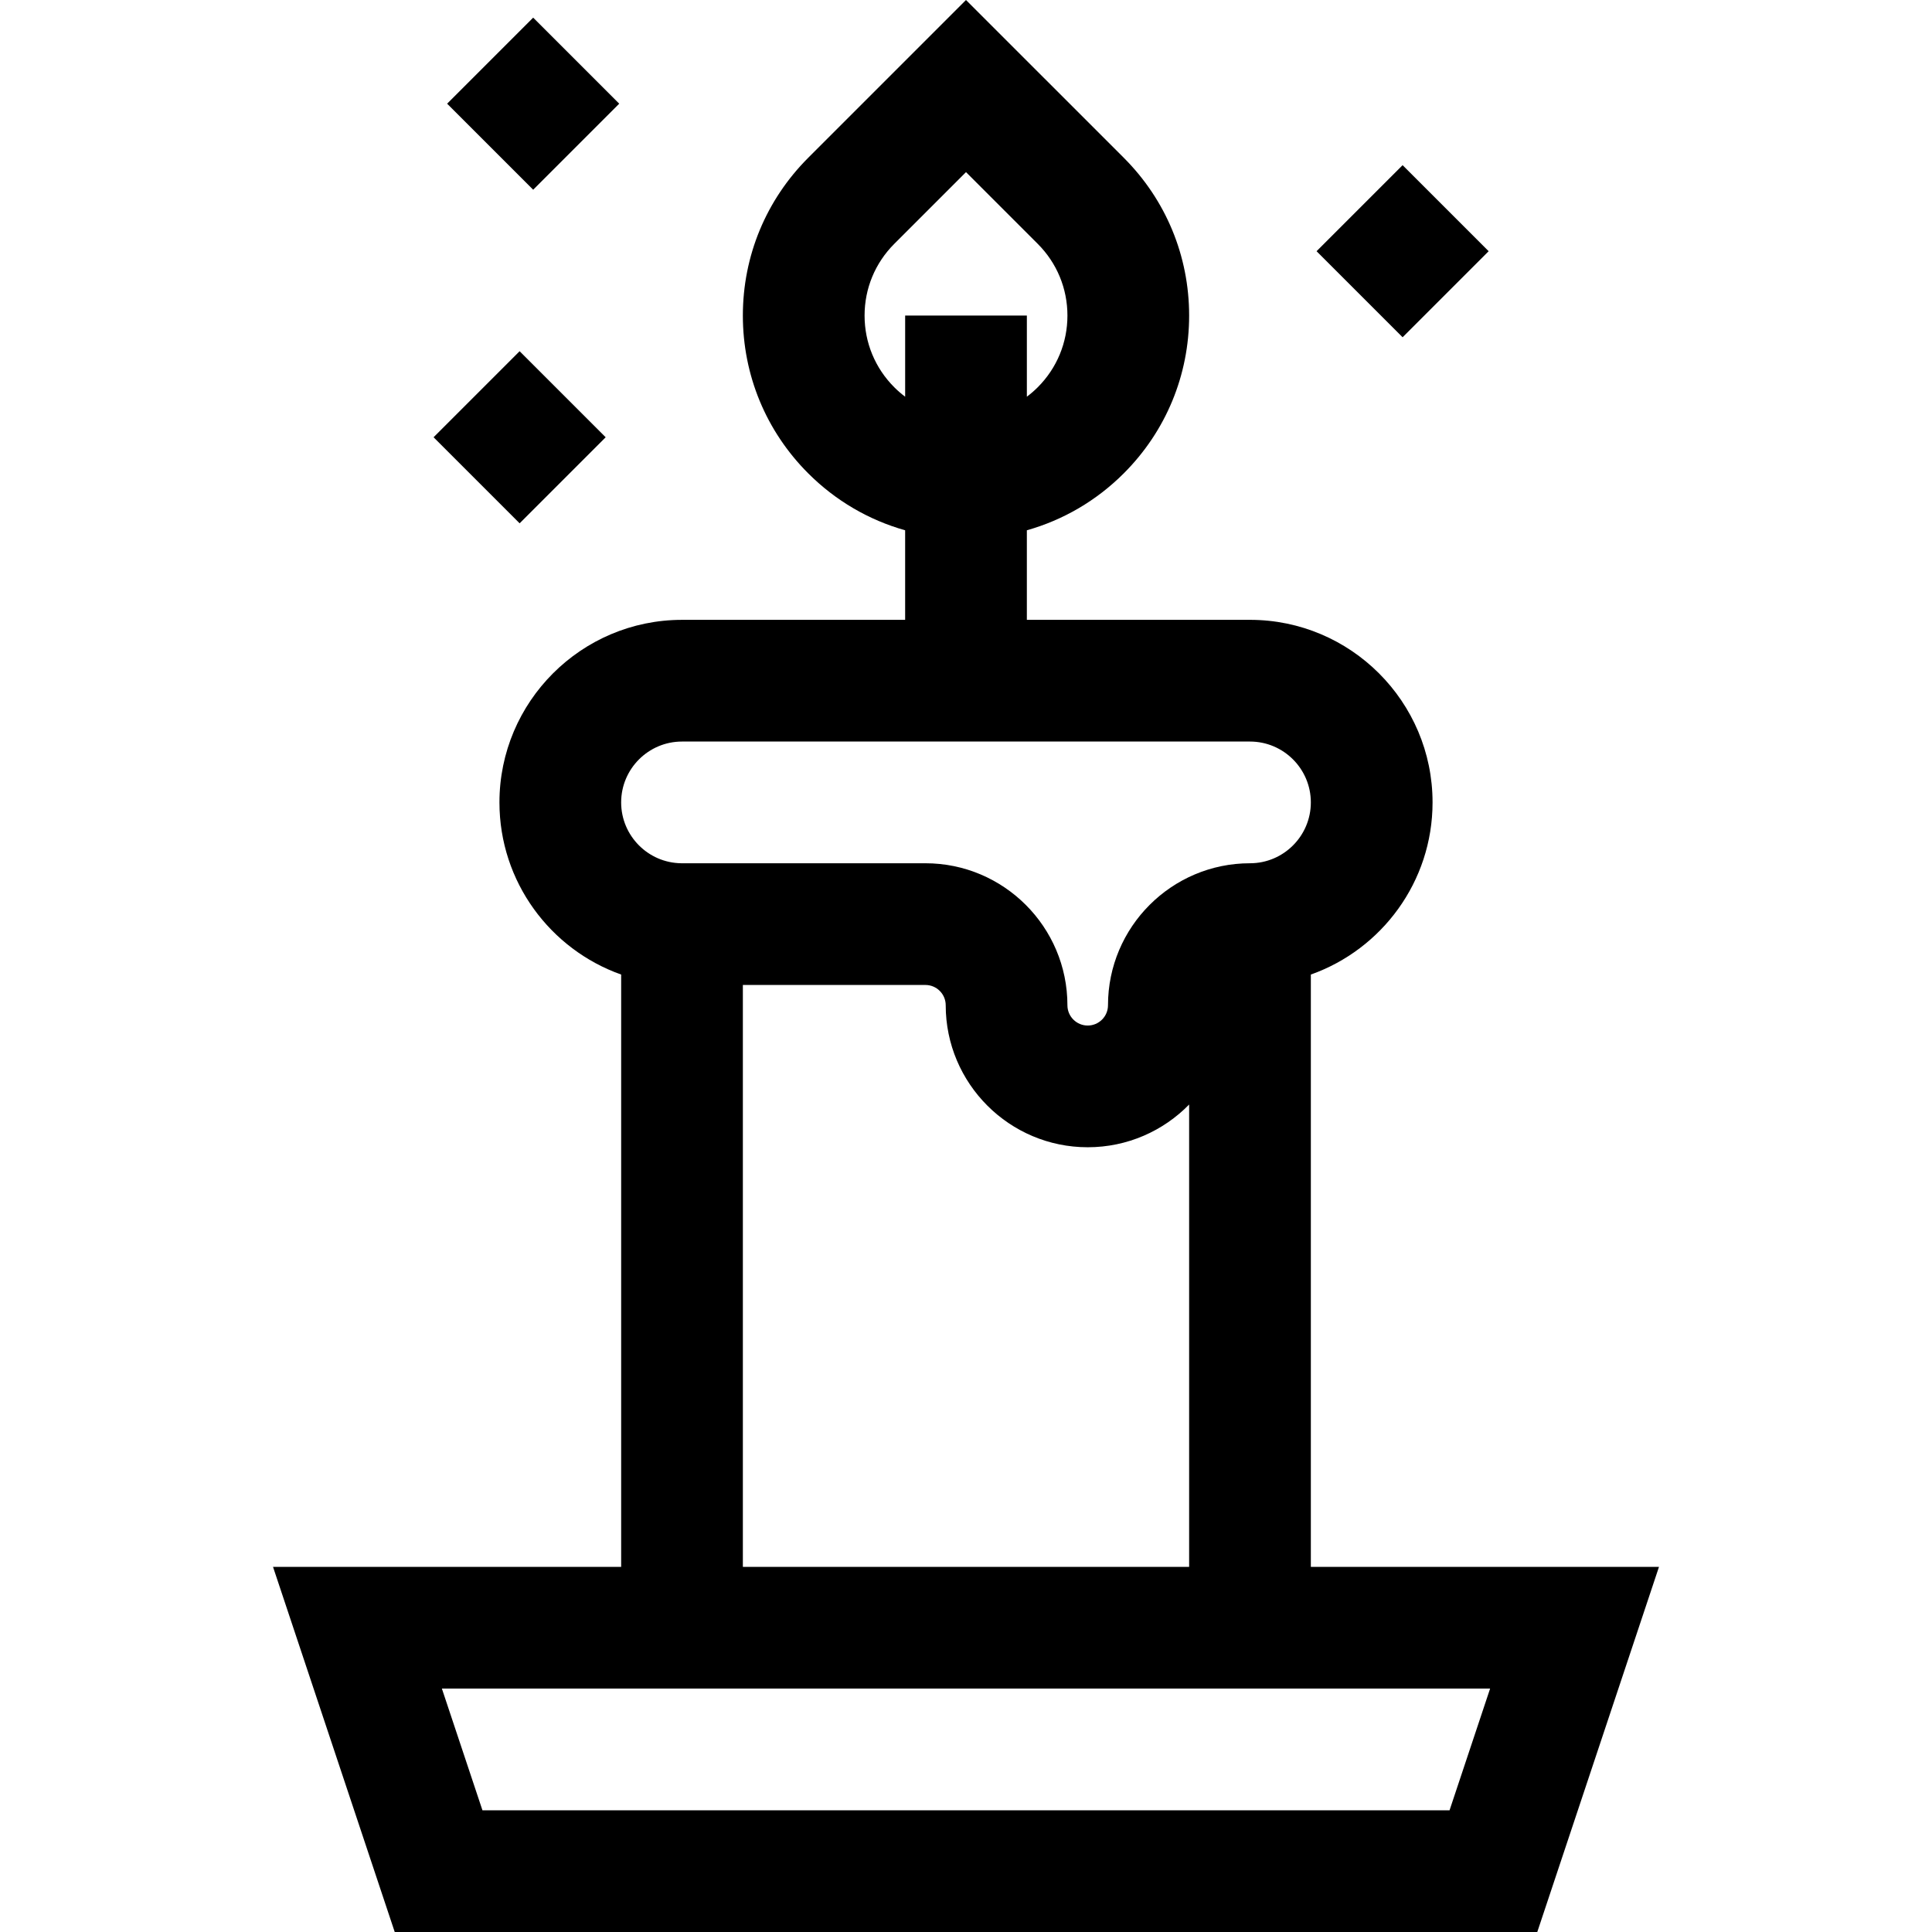 <?xml version="1.0" encoding="iso-8859-1"?>
<!-- Uploaded to: SVG Repo, www.svgrepo.com, Generator: SVG Repo Mixer Tools -->
<svg fill="#000000" version="1.1" id="Layer_1" xmlns="http://www.w3.org/2000/svg" xmlns:xlink="http://www.w3.org/1999/xlink" 
	 viewBox="0 0 512.001 512.001" xml:space="preserve">
<g>
	<g>
		<path d="M347.388,415.238v-0.001V258.265c18.773-6.655,32.255-24.592,32.255-45.619c0-26.679-21.703-48.382-48.382-48.382h-59.133
			V140.53c9.613-2.71,18.43-7.832,25.686-15.089c11.17-11.169,17.321-26.018,17.321-41.814c0-15.794-6.151-30.645-17.32-41.814
			L256,0l-41.814,41.814c-11.17,11.17-17.321,26.019-17.321,41.815c0,15.796,6.152,30.645,17.321,41.814
			c7.256,7.256,16.072,12.379,25.686,15.089v23.735H180.74c-26.678,0-48.382,21.703-48.382,48.382
			c0,21.027,13.481,38.962,32.255,45.619v156.972h-92.26l32.254,96.763h302.787l32.254-96.763H347.388z M236.995,102.634
			c-5.078-5.078-7.873-11.827-7.873-19.006s2.796-13.93,7.873-19.008l19.007-19.006l19.008,19.008
			c5.077,5.077,7.872,11.827,7.872,19.006s-2.796,13.929-7.873,19.006c-0.909,0.909-1.871,1.74-2.879,2.498V83.627h-32.255v21.504
			C238.865,104.373,237.902,103.542,236.995,102.634z M180.74,196.519H331.26c8.894,0,16.127,7.235,16.127,16.127
			c0,8.893-7.234,16.127-16.127,16.127c-20.749,0-37.63,16.881-37.63,37.63c0,2.964-2.412,5.376-5.376,5.376
			s-5.376-2.412-5.376-5.376c0-20.749-16.881-37.63-37.63-37.63l-64.691-0.001c-8.809-0.098-15.945-7.294-15.945-16.126
			C164.612,203.754,171.847,196.519,180.74,196.519z M315.133,292.716v122.521H196.867v-154.21l48.382,0.001
			c2.964,0,5.376,2.412,5.376,5.376c0,20.749,16.881,37.63,37.63,37.63C298.774,304.034,308.299,299.696,315.133,292.716z
			 M384.146,479.746H127.855l-10.752-32.255h47.509h182.775h47.51L384.146,479.746z"/>
	</g>
</g>
<g>
	<g>
		
			<rect x="355.625" y="50.415" transform="matrix(0.707 -0.707 0.707 0.707 61.832 282.358)" width="32.254" height="32.254"/>
	</g>
</g>
<g>
	<g>
		
			<rect x="121.606" y="99.75" transform="matrix(0.707 -0.707 0.707 0.707 -41.596 131.332)" width="32.254" height="32.254"/>
	</g>
</g>
<g>
	<g>
		
			<rect x="125.188" y="11.338" transform="matrix(0.707 -0.707 0.707 0.707 21.969 107.969)" width="32.254" height="32.254"/>
	</g>
</g>
</svg>